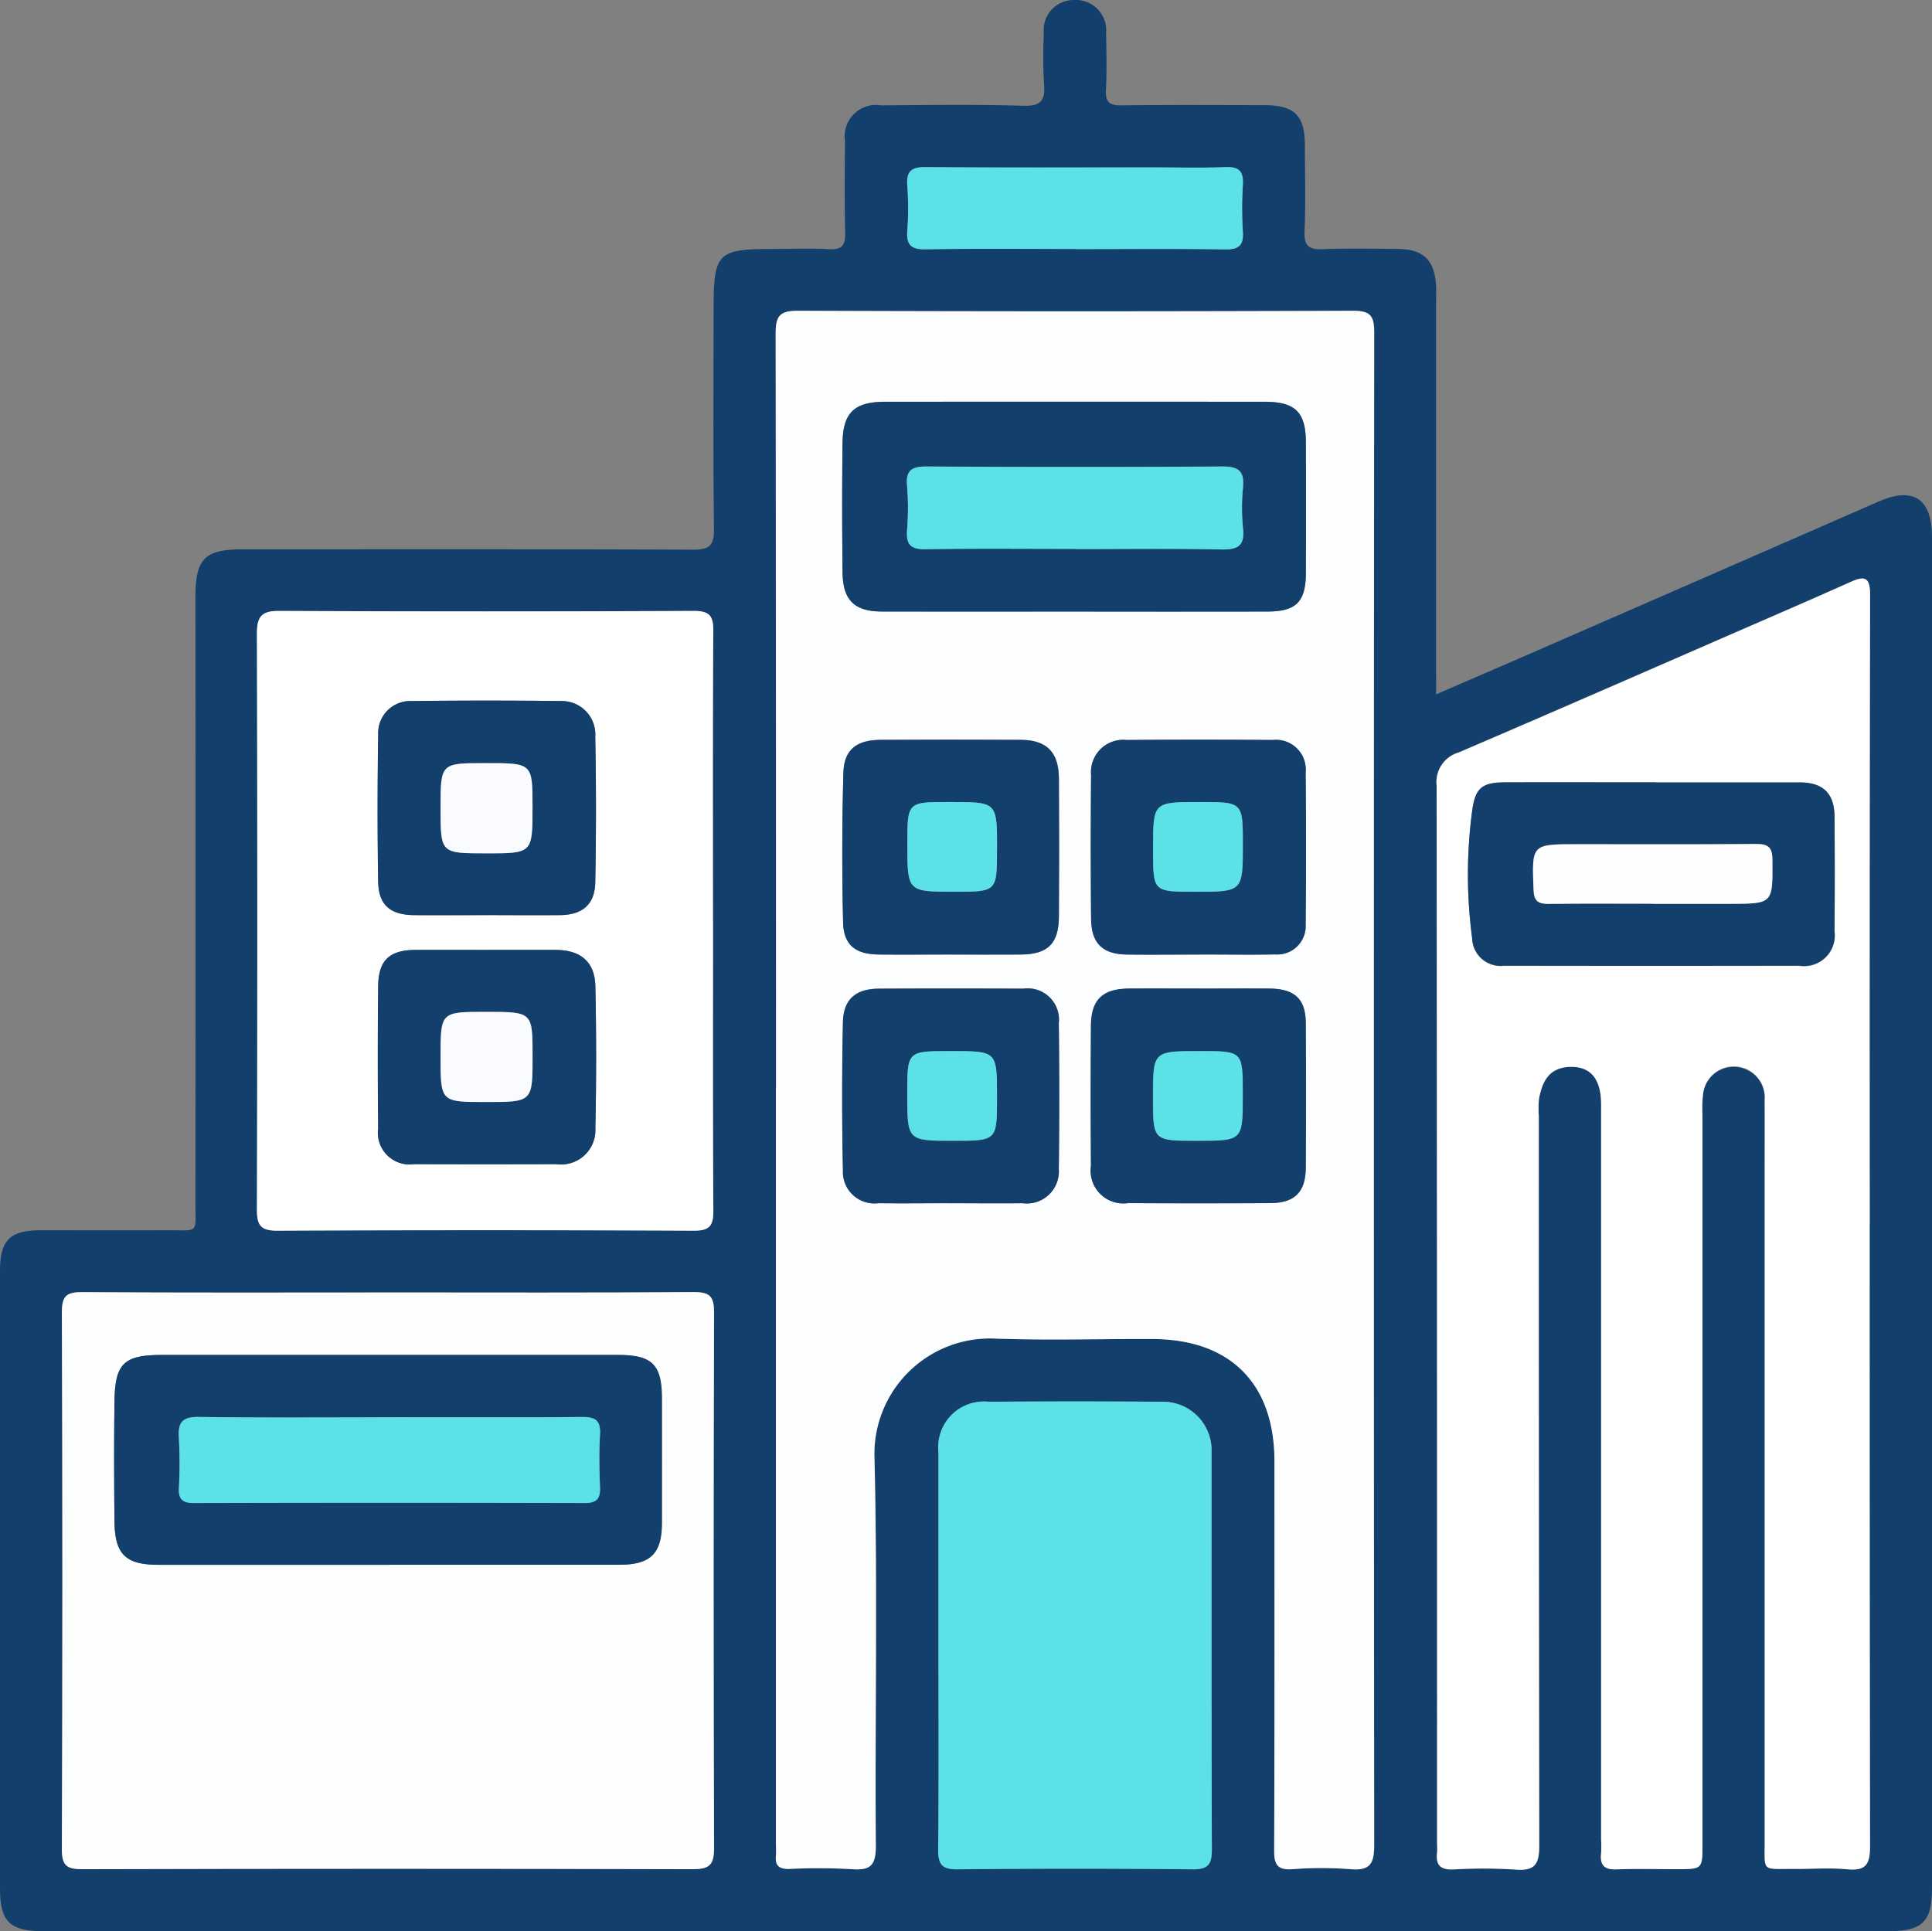 <svg xmlns="http://www.w3.org/2000/svg" width="69.333" height="69.31" viewBox="0 0 69.333 69.31">
  <rect x="0" y="0" width="69.333" height="69.31" fill="#808080" stroke="none"/>
  <g id="Grupo_4870" data-name="Grupo 4870" transform="translate(-103 -4005.69)">
    <path id="Trazado_11176" data-name="Trazado 11176" d="M51.539,24.921c1.288-.558,2.477-1.07,3.664-1.588Q61.312,20.67,67.42,18c1.248-.545,1.913-.1,1.913,1.28q0,24.248,0,48.5c0,1.187-.347,1.531-1.543,1.531H1.539C.345,69.309,0,68.965,0,67.774Q0,56.7,0,45.623c0-1.111.353-1.465,1.455-1.468,1.514,0,3.028.006,4.543,0,1.153-.007,1.015.157,1.015-.983q.006-10.866,0-21.732c0-1.4.329-1.725,1.73-1.725,5.381,0,10.762-.009,16.143.013.585,0,.742-.16.735-.739-.031-2.609-.013-5.217-.013-7.826,0-2.109.117-2.227,2.188-2.228.652,0,1.306-.029,1.956.01.477.028.589-.158.578-.6-.027-1.094-.016-2.19-.006-3.284a1.126,1.126,0,0,1,1.292-1.28c1.7-.01,3.4-.038,5.1.015.653.02.8-.2.75-.788a17.418,17.418,0,0,1-.007-1.816A1.079,1.079,0,0,1,38.552,0a1.092,1.092,0,0,1,1.141,1.21c.015.675.029,1.352-.005,2.026-.023.443.142.551.56.545,1.7-.02,3.4-.01,5.1-.007,1.111,0,1.476.359,1.48,1.449,0,1.025.033,2.051-.012,3.074-.024.546.169.669.675.647.884-.039,1.77-.015,2.655-.01.941.005,1.346.4,1.39,1.354.009.186,0,.373,0,.559q0,6.6,0,13.207ZM27.849,39.075V66.114c0,.163.014.327,0,.489-.037.372.134.485.489.476a21.638,21.638,0,0,1,2.235.008c.659.052.866-.131.861-.827-.033-4.634.064-9.271-.048-13.9a4.147,4.147,0,0,1,4.333-4.316c1.884.068,3.773.007,5.659.016,2.781.013,4.361,1.6,4.361,4.382,0,4.658.008,9.316-.01,13.973,0,.509.115.71.656.673a13.775,13.775,0,0,1,2.094,0c.7.06.84-.211.839-.865q-.026-27.143,0-54.287c0-.6-.135-.783-.765-.78q-9.957.037-19.914,0c-.651,0-.8.181-.8.813q.031,13.554.014,27.109M67.1,43.912q0-11.283.013-22.566c0-.646-.2-.693-.707-.463-1.144.515-2.3,1.012-3.447,1.513C59.419,23.935,55.887,25.483,52.343,27a1.105,1.105,0,0,0-.788,1.191q.033,19,.016,38.007a2.282,2.282,0,0,1,0,.279c-.056.446.113.629.583.609a18.382,18.382,0,0,1,2.234.005c.681.054.849-.182.848-.851q-.034-13.1-.015-26.2a3.329,3.329,0,0,1,.009-.627c.112-.579.336-1.072,1.034-1.125.78-.06,1.193.393,1.193,1.331q0,13.2,0,26.409a4.584,4.584,0,0,1,0,.489c-.045.419.117.585.552.568.721-.028,1.444-.007,2.166-.008.917,0,.918,0,.918-.89q0-13.1,0-26.2a4.288,4.288,0,0,1,.02-.7,1.111,1.111,0,0,1,2.214.177c.007,1,0,2,0,3q0,11.807,0,23.615c0,1.119-.115.983,1.024.991.652,0,1.309-.046,1.955.014.668.061.8-.2.8-.822q-.03-11.179-.013-22.357M13.932,46.387c-3.656,0-7.311.013-10.967-.013-.568,0-.743.13-.741.722q.033,9.639,0,19.277c0,.611.2.712.753.711q10.932-.027,21.863,0c.6,0,.79-.121.787-.759q-.038-9.6,0-19.207c0-.568-.13-.751-.726-.746-3.655.028-7.311.014-10.967.014M25.588,33.044c0-3.47-.011-6.94.012-10.409,0-.551-.153-.71-.707-.708q-7.441.031-14.881,0c-.624,0-.79.207-.789.807q.025,10.339,0,20.679c0,.561.126.759.727.757q7.475-.036,14.951,0c.567,0,.7-.177.7-.715-.021-3.47-.011-6.94-.011-10.409M33.68,59.18c0,2.4.013,4.792-.01,7.188-.005.525.111.73.69.724q4.222-.045,8.445,0c.585.006.686-.209.684-.728-.016-4.746-.008-9.492-.01-14.237A1.742,1.742,0,0,0,41.7,50.312q-3.106-.026-6.212,0a1.642,1.642,0,0,0-1.811,1.821q-.006,3.524,0,7.049M38.6,8.936c1.792,0,3.584-.016,5.375.01.493.007.66-.151.628-.637a13.421,13.421,0,0,1,0-1.674c.03-.48-.124-.661-.624-.641-.883.035-1.768.01-2.652.01-2.7,0-5.4.013-8.1-.011-.526,0-.705.153-.665.674a10.693,10.693,0,0,1,0,1.6c-.038.516.129.687.661.677,1.791-.031,3.583-.012,5.375-.012" transform="translate(103 4005.69)" fill="#133f6d"/>
    <path id="Trazado_11177" data-name="Trazado 11177" d="M149.02,87.629q0-13.554-.014-27.108c0-.632.151-.815.8-.813q9.957.038,19.914,0c.629,0,.765.175.765.78q-.024,27.143,0,54.287c0,.654-.142.925-.839.865a13.774,13.774,0,0,0-2.094,0c-.541.036-.658-.164-.656-.673.018-4.658.011-9.316.01-13.973,0-2.779-1.58-4.369-4.362-4.382-1.887-.008-3.775.052-5.659-.016a4.147,4.147,0,0,0-4.333,4.316c.112,4.632.015,9.269.048,13.9,0,.7-.2.879-.861.827a21.636,21.636,0,0,0-2.235-.008c-.355.009-.526-.1-.489-.476.016-.161,0-.326,0-.489V87.629M159.74,70.5q3.459,0,6.918,0c1.028,0,1.372-.35,1.376-1.39q.009-2.341,0-4.681c0-1.085-.377-1.456-1.48-1.457q-6.813-.005-13.626,0c-1.086,0-1.5.387-1.519,1.452-.021,1.56-.018,3.121,0,4.681.011.993.432,1.392,1.415,1.394q3.459.007,6.918,0m-4.528,21.235c.885,0,1.771.007,2.656,0a1.15,1.15,0,0,0,1.3-1.223q.034-2.62,0-5.241a1.122,1.122,0,0,0-1.274-1.235q-2.586-.014-5.172,0c-.837,0-1.284.378-1.3,1.21q-.053,2.654,0,5.311a1.132,1.132,0,0,0,1.275,1.178c.838.013,1.677,0,2.516,0m.009-8.924c.862,0,1.724.006,2.586,0,.964-.008,1.356-.389,1.363-1.357q.018-2.48,0-4.961c-.006-.943-.437-1.381-1.363-1.386q-2.515-.014-5.031,0c-.861,0-1.315.346-1.339,1.175q-.077,2.687-.011,5.378c.019.807.452,1.14,1.279,1.15s1.677,0,2.516,0m8.979,0c.908,0,1.815.015,2.723,0a1.02,1.02,0,0,0,1.1-1.085q.029-2.722,0-5.445a1.069,1.069,0,0,0-1.186-1.165q-2.617-.024-5.236,0a1.157,1.157,0,0,0-1.277,1.252q-.026,2.582,0,5.165c.008.883.413,1.272,1.289,1.283.861.011,1.722,0,2.583,0m.016,1.223c-.838,0-1.676,0-2.513,0-.961.006-1.371.394-1.377,1.343q-.017,2.513,0,5.026a1.174,1.174,0,0,0,1.332,1.331q2.548.015,5.1,0c.882-.005,1.272-.394,1.277-1.281q.015-2.583,0-5.166c-.006-.878-.4-1.243-1.3-1.252-.838-.008-1.675,0-2.513,0" transform="translate(-18.171 3957.136)" fill="#fcfdfe"/>
    <path id="Trazado_11178" data-name="Trazado 11178" d="M291.522,134.274q0,11.178.013,22.357c0,.622-.134.884-.8.822-.647-.059-1.3-.009-1.955-.014-1.139-.008-1.024.129-1.024-.991q0-11.807,0-23.614c0-1,0-2,0-3a1.111,1.111,0,0,0-2.215-.177,4.328,4.328,0,0,0-.02.7q0,13.1,0,26.2c0,.89,0,.89-.918.891-.722,0-1.445-.021-2.166.007-.435.017-.6-.149-.552-.568a4.588,4.588,0,0,0,0-.489q0-13.2,0-26.409c0-.938-.413-1.391-1.193-1.331-.7.053-.922.547-1.034,1.126a3.348,3.348,0,0,0-.009.628q0,13.1.015,26.2c0,.669-.166.905-.848.851a18.308,18.308,0,0,0-2.234-.005c-.47.02-.639-.164-.583-.609a2.278,2.278,0,0,0,0-.279q0-19-.016-38.007a1.105,1.105,0,0,1,.788-1.191c3.545-1.519,7.077-3.066,10.612-4.606,1.15-.5,2.3-1,3.447-1.513.51-.23.709-.183.707.463q-.029,11.283-.013,22.567m-7.687-15.833c-1.793,0-3.586,0-5.38,0-.845,0-1.086.192-1.2,1.019a17.289,17.289,0,0,0,0,4.582,1.02,1.02,0,0,0,1.128.979q5.31,0,10.62,0a1.1,1.1,0,0,0,1.255-1.236q.016-2.061,0-4.121c-.008-.83-.415-1.217-1.254-1.219-1.723,0-3.447,0-5.17,0" transform="translate(-121.426 3915.329)" fill="#fff"/>
    <path id="Trazado_11179" data-name="Trazado 11179" d="M23.609,248.26c3.656,0,7.311.014,10.967-.014.6,0,.727.178.726.746q-.029,9.6,0,19.208c0,.638-.192.76-.787.759q-10.932-.03-21.864,0c-.553,0-.755-.1-.753-.711q.036-9.639,0-19.278c0-.592.172-.726.74-.722,3.655.026,7.311.013,10.967.013m.05,9.773q4.12,0,8.24,0c1.123,0,1.527-.4,1.53-1.5q.006-2.234,0-4.469c0-1.22-.348-1.562-1.581-1.562H15.508c-1.378,0-1.7.3-1.721,1.656-.021,1.443-.016,2.886,0,4.329.012,1.167.4,1.546,1.564,1.547q4.155,0,8.31,0" transform="translate(93.322 3803.818)" fill="#fdfefe"/>
    <path id="Trazado_11180" data-name="Trazado 11180" d="M65.734,128.5c0,3.47-.01,6.94.011,10.409,0,.538-.131.718-.7.715q-7.476-.033-14.952,0c-.6,0-.728-.2-.727-.757q.026-10.339,0-20.679c0-.6.164-.81.789-.807q7.441.033,14.881,0c.554,0,.711.156.707.708-.023,3.47-.012,6.939-.012,10.409m-8.135-.2c.884,0,1.768.007,2.652,0,.8-.008,1.245-.382,1.26-1.174q.05-2.617,0-5.234a1.2,1.2,0,0,0-1.209-1.275q-2.687-.031-5.375,0A1.152,1.152,0,0,0,53.72,121.8c-.025,1.768-.029,3.537,0,5.3.014.842.431,1.189,1.3,1.2s1.722,0,2.583,0m.027,1.248c-.861,0-1.721,0-2.582,0-.926.006-1.319.374-1.329,1.308q-.026,2.547,0,5.094a1.139,1.139,0,0,0,1.293,1.287q2.547.01,5.094,0a1.233,1.233,0,0,0,1.407-1.289q.056-2.546,0-5.093c-.019-.888-.532-1.306-1.443-1.308-.814,0-1.628,0-2.442,0" transform="translate(62.854 3910.236)" fill="#fff"/>
    <path id="Trazado_11181" data-name="Trazado 11181" d="M180.249,278.139q0-3.524,0-7.049a1.642,1.642,0,0,1,1.811-1.821q3.106-.024,6.212,0a1.742,1.742,0,0,1,1.775,1.816c0,4.746-.005,9.492.011,14.237,0,.518-.1.734-.685.728q-4.222-.046-8.445,0c-.579.006-.695-.2-.69-.724.023-2.4.01-4.792.01-7.188" transform="translate(-43.569 3786.731)" fill="#5ce1e6"/>
    <path id="Trazado_11182" data-name="Trazado 11182" d="M180.309,35.024c-1.792,0-3.584-.019-5.375.012-.532.009-.7-.162-.661-.677a10.7,10.7,0,0,0,0-1.6c-.04-.521.139-.678.665-.673,2.7.024,5.4.011,8.1.011.884,0,1.769.026,2.652-.01.5-.02.654.162.624.641a13.423,13.423,0,0,0,0,1.674c.031.486-.135.644-.628.636-1.791-.026-3.583-.01-5.375-.01" transform="translate(-38.713 3979.603)" fill="#5ce1e6"/>
    <path id="Trazado_11183" data-name="Trazado 11183" d="M170.133,84.711q-3.459,0-6.917,0c-.984,0-1.4-.4-1.415-1.394-.018-1.56-.021-3.121,0-4.681.015-1.065.433-1.451,1.519-1.452q6.813-.006,13.626,0c1.1,0,1.477.372,1.481,1.457q.007,2.341,0,4.681c0,1.04-.349,1.388-1.376,1.39q-3.459.006-6.918,0m.017-2.247c1.744,0,3.488-.023,5.231.013.589.012.866-.112.793-.761a7.346,7.346,0,0,1,0-1.463c.051-.573-.142-.756-.733-.752q-5.3.039-10.6,0c-.523,0-.777.107-.723.69a9.7,9.7,0,0,1,0,1.6c-.038.517.135.687.664.678,1.79-.03,3.581-.011,5.371-.011" transform="translate(-28.564 3942.928)" fill="#133f6d"/>
    <path id="Trazado_11184" data-name="Trazado 11184" d="M165.6,197.619c-.839,0-1.678.01-2.516,0a1.131,1.131,0,0,1-1.274-1.178q-.057-2.654,0-5.31c.016-.833.463-1.207,1.3-1.21q2.586-.011,5.172,0a1.122,1.122,0,0,1,1.274,1.235q.032,2.62,0,5.241a1.15,1.15,0,0,1-1.3,1.223c-.885.01-1.771,0-2.656,0m1.739-3.81c0-1.648,0-1.648-1.624-1.648h-.07c-1.527,0-1.527,0-1.527,1.537,0,1.681,0,1.681,1.661,1.681,1.56,0,1.56,0,1.56-1.571" transform="translate(-28.561 3851.256)" fill="#133f6d"/>
    <path id="Trazado_11185" data-name="Trazado 11185" d="M165.632,149.828c-.839,0-1.677.008-2.516,0s-1.26-.342-1.279-1.15q-.062-2.688.011-5.378c.024-.83.478-1.171,1.339-1.176q2.515-.012,5.031,0c.926.005,1.357.443,1.363,1.386q.014,2.48,0,4.961c-.007.968-.4,1.349-1.363,1.357-.862.007-1.724,0-2.586,0m1.73-3.8c0-1.675,0-1.675-1.665-1.675h-.07c-1.485,0-1.485,0-1.485,1.508,0,1.712,0,1.712,1.7,1.712,1.518,0,1.518,0,1.518-1.545" transform="translate(-28.582 3890.122)" fill="#133f6d"/>
    <path id="Trazado_11186" data-name="Trazado 11186" d="M213.431,149.82c-.861,0-1.722.009-2.583,0-.876-.011-1.281-.4-1.29-1.283q-.024-2.583,0-5.165a1.157,1.157,0,0,1,1.277-1.252q2.618-.021,5.236,0a1.068,1.068,0,0,1,1.186,1.165q.026,2.722,0,5.445a1.02,1.02,0,0,1-1.1,1.085c-.907.02-1.815,0-2.722.006m.023-5.473c-1.672,0-1.672,0-1.672,1.668v.07c0,1.482,0,1.482,1.511,1.482,1.709,0,1.709,0,1.709-1.705,0-1.515,0-1.515-1.548-1.515" transform="translate(-67.402 3890.129)" fill="#133f6d"/>
    <path id="Trazado_11187" data-name="Trazado 11187" d="M213.455,189.922c.838,0,1.675-.006,2.513,0,.906.008,1.3.374,1.3,1.252q.017,2.583,0,5.166c-.005.887-.395,1.276-1.277,1.281q-2.548.014-5.1,0a1.174,1.174,0,0,1-1.332-1.331q-.018-2.513,0-5.026c.007-.949.416-1.336,1.377-1.343.838-.005,1.675,0,2.513,0m-.1,5.464c1.653,0,1.653,0,1.653-1.619v-.07c0-1.53,0-1.53-1.534-1.53-1.686,0-1.686,0-1.686,1.655,0,1.564,0,1.564,1.567,1.564" transform="translate(-67.41 3851.248)" fill="#133f6d"/>
    <path id="Trazado_11188" data-name="Trazado 11188" d="M288.728,150.308c1.723,0,3.447,0,5.17,0,.84,0,1.247.389,1.254,1.219q.019,2.061,0,4.122a1.1,1.1,0,0,1-1.255,1.236q-5.31.01-10.619,0a1.02,1.02,0,0,1-1.128-.979,17.289,17.289,0,0,1,0-4.582c.113-.827.354-1.016,1.2-1.019,1.793-.006,3.586,0,5.379,0m-.074,4.357h2.718c1.584,0,1.565,0,1.554-1.569,0-.469-.159-.583-.6-.579-2.137.02-4.274.009-6.411.009-1.639,0-1.624,0-1.56,1.641.016.407.164.509.539.5,1.254-.016,2.509-.006,3.763-.006" transform="translate(-126.318 3883.461)" fill="#133f6d"/>
    <path id="Trazado_11189" data-name="Trazado 11189" d="M31.808,267.844q-4.155,0-8.31,0c-1.161,0-1.553-.38-1.564-1.547-.014-1.443-.019-2.886,0-4.329.019-1.36.344-1.656,1.721-1.656H40c1.234,0,1.58.342,1.582,1.562q0,2.234,0,4.469c0,1.1-.407,1.5-1.53,1.5q-4.12,0-8.24,0m.072-5.293c-2.3,0-4.608.02-6.911-.013-.6-.009-.772.184-.73.753a16.323,16.323,0,0,1,0,1.814c-.015.4.146.522.532.521q7.016-.013,14.032,0c.44,0,.565-.163.549-.574-.024-.627-.035-1.258,0-1.884.03-.5-.156-.633-.637-.629-2.28.021-4.561.009-6.842.009" transform="translate(85.174 3794.007)" fill="#133f6d"/>
    <path id="Trazado_11190" data-name="Trazado 11190" d="M76.454,142.295c-.861,0-1.722.005-2.583,0s-1.282-.355-1.3-1.2c-.03-1.768-.026-3.536,0-5.3a1.152,1.152,0,0,1,1.208-1.183q2.687-.032,5.375,0a1.2,1.2,0,0,1,1.209,1.275q.05,2.616,0,5.234c-.015.793-.463,1.167-1.26,1.174-.884.009-1.768,0-2.652,0m-.01-2.216c1.668,0,1.668,0,1.668-1.66,0-1.579,0-1.579-1.67-1.579-1.63,0-1.63,0-1.63,1.616s0,1.622,1.632,1.622" transform="translate(43.999 3896.239)" fill="#133f6d"/>
    <path id="Trazado_11191" data-name="Trazado 11191" d="M76.493,182.494c.814,0,1.628,0,2.442,0,.911,0,1.424.42,1.443,1.308q.054,2.546,0,5.093a1.233,1.233,0,0,1-1.408,1.289q-2.547.009-5.094,0a1.139,1.139,0,0,1-1.293-1.287q-.027-2.547,0-5.094c.009-.934.4-1.3,1.329-1.308.861-.005,1.721,0,2.582,0m-.041,5.46c1.672,0,1.672,0,1.672-1.648,0-1.587,0-1.587-1.667-1.587-1.634,0-1.634,0-1.634,1.616s0,1.619,1.628,1.619" transform="translate(43.987 3857.288)" fill="#133f6d"/>
    <path id="Trazado_11192" data-name="Trazado 11192" d="M180.25,92.575c-1.79,0-3.581-.018-5.371.011-.529.009-.7-.161-.664-.678a9.708,9.708,0,0,0,0-1.6c-.054-.584.2-.693.723-.69q5.3.028,10.6,0c.59,0,.783.179.733.752a7.347,7.347,0,0,0,0,1.463c.073.648-.2.773-.793.761-1.743-.036-3.488-.013-5.231-.013" transform="translate(-38.665 3932.817)" fill="#5ce1e6"/>
    <path id="Trazado_11193" data-name="Trazado 11193" d="M177.519,203.6c0,1.571,0,1.571-1.56,1.571-1.661,0-1.661,0-1.661-1.681,0-1.537,0-1.537,1.527-1.537h.07c1.624,0,1.624,0,1.624,1.648" transform="translate(-38.739 3841.461)" fill="#5ce1e6"/>
    <path id="Trazado_11194" data-name="Trazado 11194" d="M177.52,155.766c0,1.545,0,1.545-1.518,1.545-1.7,0-1.7,0-1.7-1.712,0-1.508,0-1.508,1.485-1.508h.07c1.665,0,1.665,0,1.665,1.675" transform="translate(-38.74 3880.384)" fill="#5ce1e6"/>
    <path id="Trazado_11195" data-name="Trazado 11195" d="M223.186,154.091c1.548,0,1.548,0,1.548,1.515,0,1.705,0,1.705-1.709,1.705-1.511,0-1.511,0-1.511-1.482v-.07c0-1.668,0-1.668,1.672-1.668" transform="translate(-77.134 3880.384)" fill="#5ce1e6"/>
    <path id="Trazado_11196" data-name="Trazado 11196" d="M223.08,205.172c-1.567,0-1.567,0-1.567-1.564,0-1.655,0-1.655,1.686-1.655,1.534,0,1.534,0,1.534,1.53v.07c0,1.619,0,1.619-1.653,1.619" transform="translate(-77.133 3841.462)" fill="#5ce1e6"/>
    <path id="Trazado_11197" data-name="Trazado 11197" d="M298.816,164.29c-1.254,0-2.509-.01-3.763.006-.375,0-.523-.1-.539-.5-.064-1.641-.079-1.641,1.56-1.641,2.137,0,4.274.011,6.411-.009.444,0,.6.11.6.579.011,1.569.03,1.569-1.554,1.569h-2.718" transform="translate(-136.48 3873.836)" fill="#fefefe"/>
    <path id="Trazado_11198" data-name="Trazado 11198" d="M41.943,272.244c2.281,0,4.561.012,6.842-.009.482,0,.667.132.637.629-.037.626-.027,1.257,0,1.884.016.411-.109.575-.549.574q-7.016-.019-14.032,0c-.386,0-.547-.123-.532-.521a16.322,16.322,0,0,0,0-1.814c-.042-.57.134-.762.73-.754,2.3.033,4.608.014,6.911.014" transform="translate(75.111 3784.313)" fill="#5ce1e6"/>
    <path id="Trazado_11199" data-name="Trazado 11199" d="M86.274,149.857c-1.632,0-1.632,0-1.632-1.622s0-1.616,1.63-1.616c1.67,0,1.67,0,1.67,1.579,0,1.66,0,1.66-1.668,1.66" transform="translate(34.169 3886.46)" fill="#f9fbfe"/>
    <path id="Trazado_11200" data-name="Trazado 11200" d="M86.27,197.646c-1.628,0-1.628,0-1.628-1.619s0-1.616,1.634-1.616c1.667,0,1.667,0,1.667,1.587,0,1.648,0,1.648-1.672,1.648" transform="translate(34.169 3847.596)" fill="#f9fbfe"/>
  </g>
</svg>
